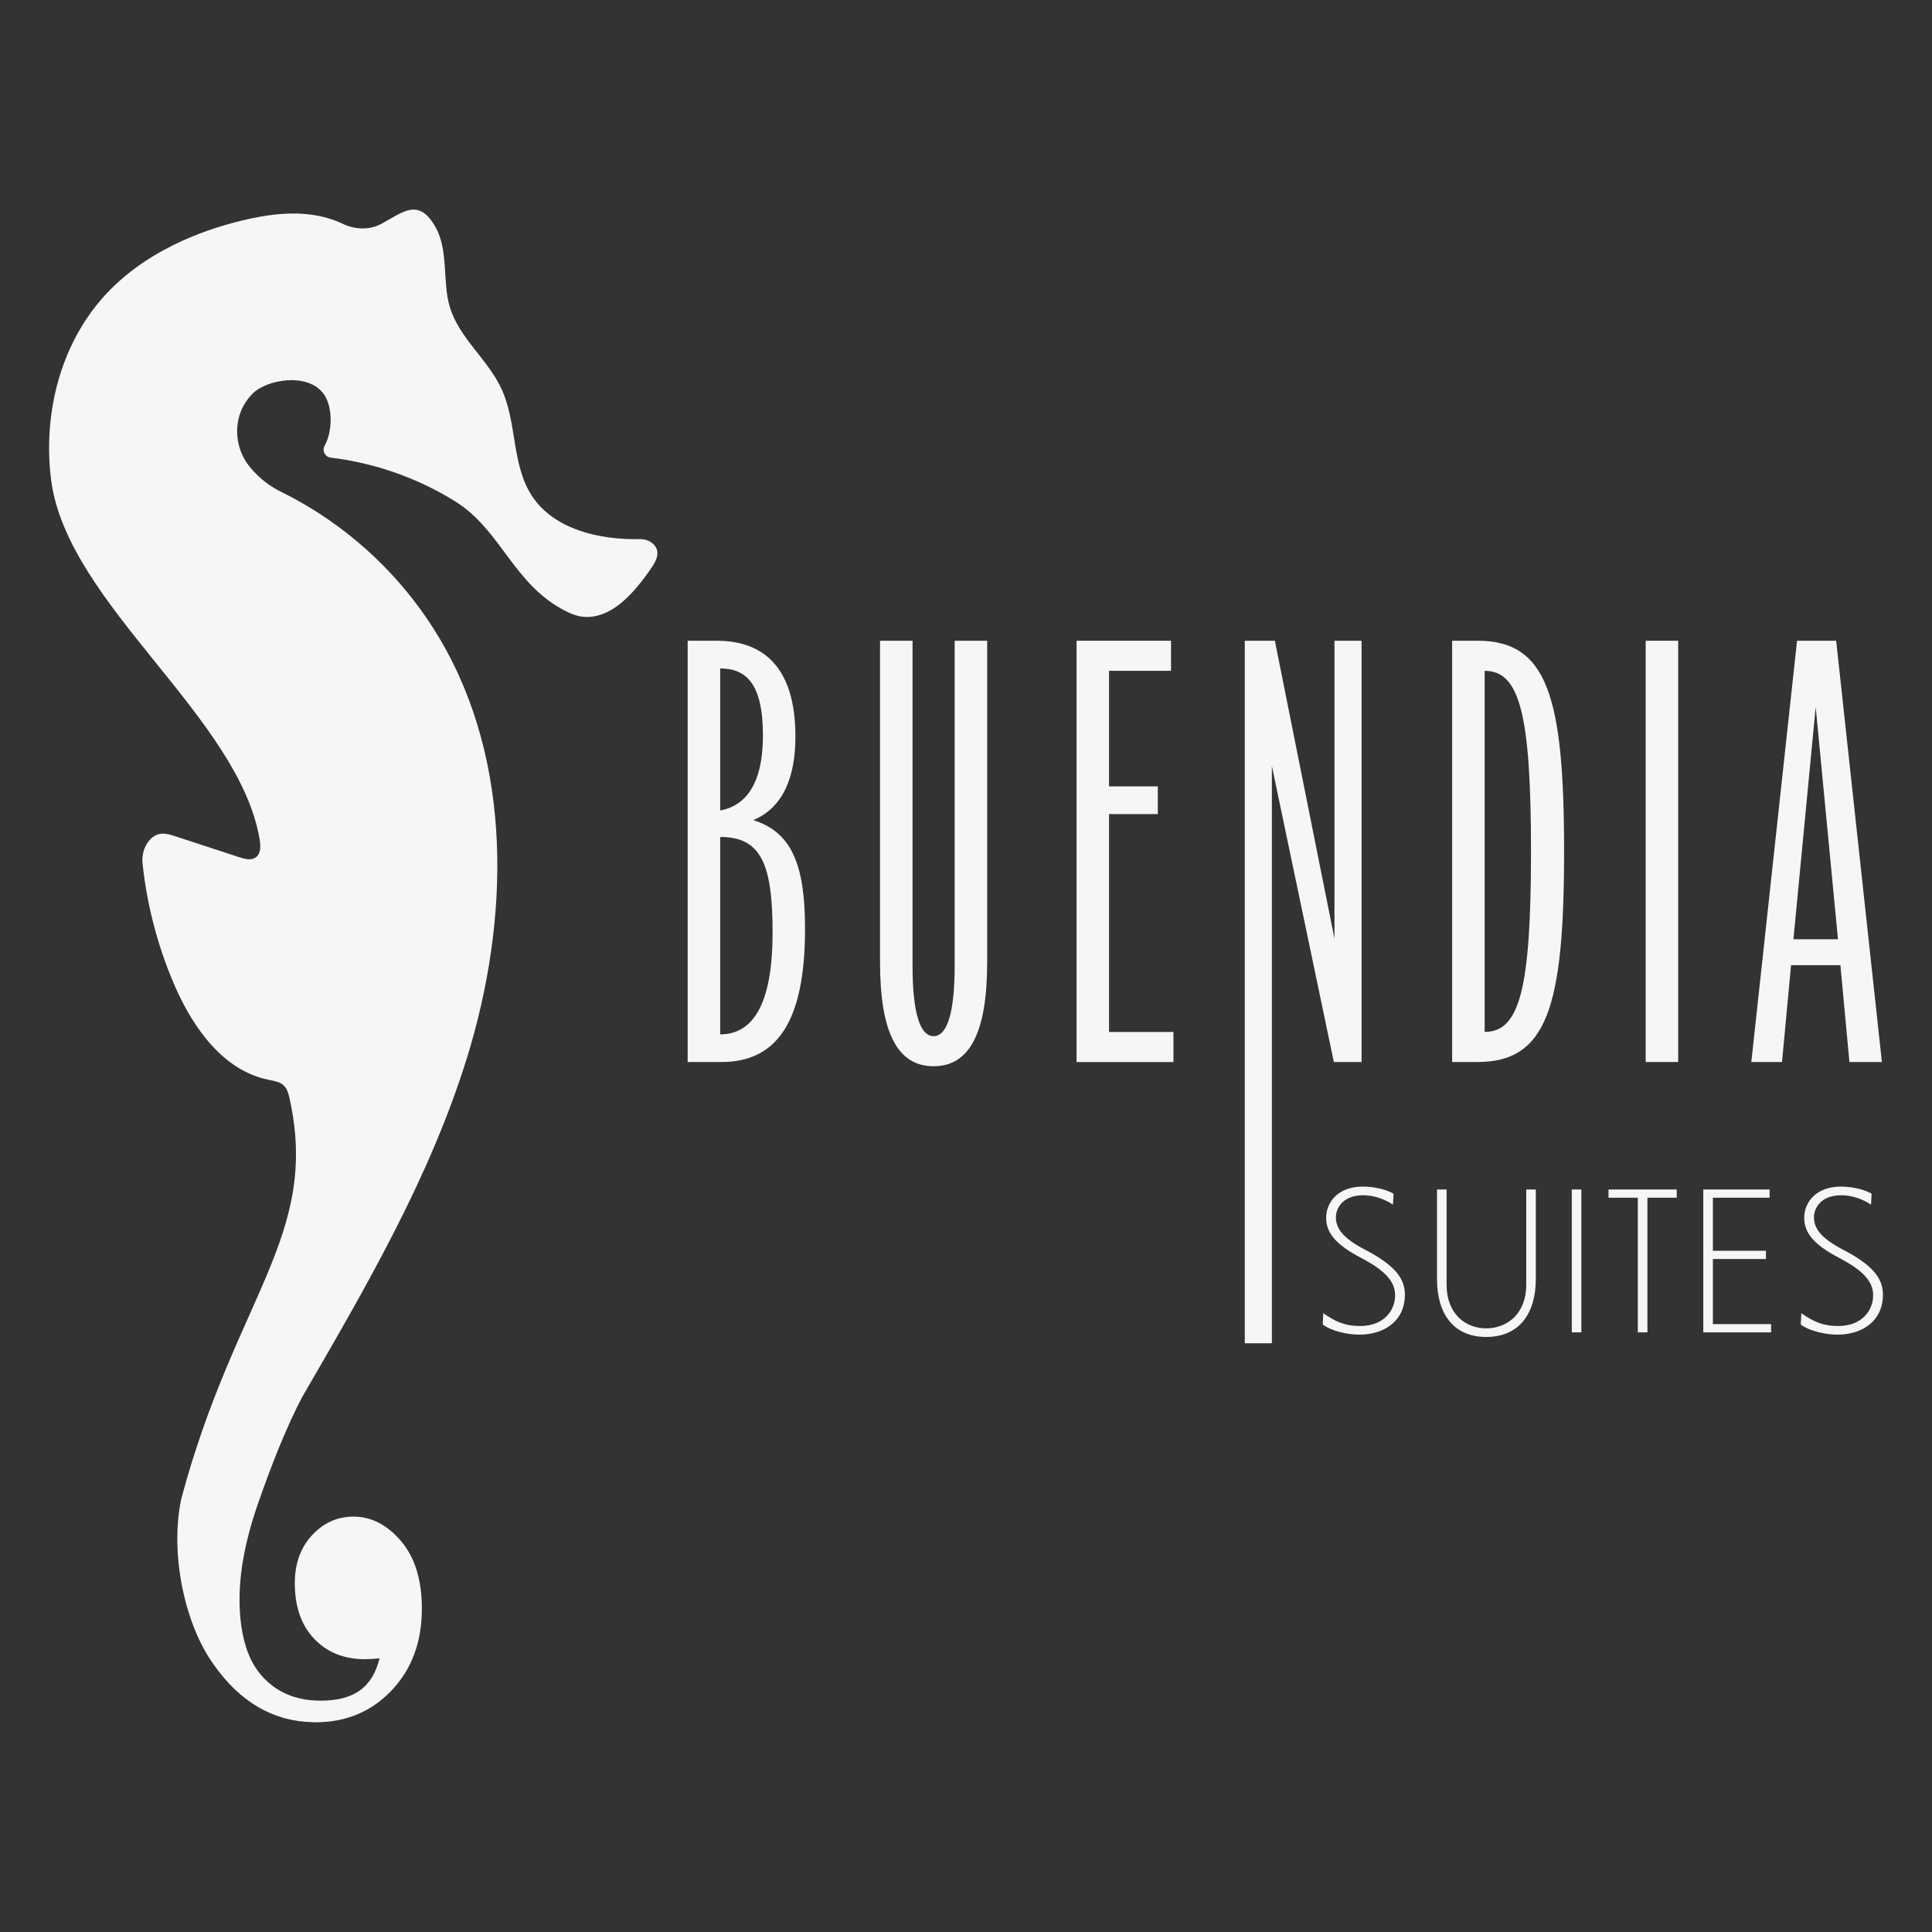 <svg xmlns="http://www.w3.org/2000/svg" id="Capa_1" viewBox="0 0 566.93 566.93"><rect x="0" y="0" width="566.93" height="566.93" fill="#333333" stroke="none"/><defs><style>      .st0 {        fill: #f7f6f5;      }    </style></defs><path class="st0" d="M187.64,158.21c-11.69.21-25.1-2.8-31.58-12.74-5.96-9.14-4.31-21.39-8.87-31.3-4.01-8.72-12.57-15.04-15.25-24.26-2.14-7.35-.29-16.42-4.12-23.23-4.88-8.67-9.41-4.58-15.71-1.1-3.55,1.96-7.81,1.87-11.47.12-1.87-.89-3.79-1.55-5.75-2.04-7.73-1.9-15.97-.85-23.75,1.02-7,1.68-13.93,4.08-20.39,7.29-7.82,3.89-14.95,8.98-20.71,15.52-8.77,9.96-13.79,22.77-15.21,36.02-.61,5.7-.56,11.49.15,17.16,2.32,18.54,16.5,36.16,30.7,53.76,13.73,17.02,27.47,34.03,30.51,51.85.32,1.9.41,4.22-1.16,5.33-1.34.94-3.17.47-4.73-.04-6.31-2.07-12.63-4.14-18.94-6.2-1.84-.6-3.79-1.2-5.68-.26-.59.3-1.18.73-1.76,1.38-1.65,1.86-2.35,4.41-2.09,6.88.7,6.8,2.01,13.52,3.85,20.1,1.53,5.47,3.42,10.83,5.7,16.03,5.38,12.27,14.19,24.62,27.31,27.33,1.64.34,3.42.57,4.62,1.74.98.96,1.35,2.37,1.65,3.72,8.96,40.28-15.9,58.32-31.77,117.53-3.43,16.3,1.09,36.92,9.48,48.58,7.77,11.07,17.49,16.72,29.13,16.97.26,0,.53.02.79.02,4.49,0,8.59-.78,12.31-2.34,3.72-1.56,7.05-3.89,10.01-7,5.92-6.23,8.88-14.23,8.88-23.99,0-8.42-2.03-15.03-6.09-19.82-1.1-1.3-2.24-2.41-3.43-3.36-3.19-2.55-6.7-3.84-10.52-3.84-4.73,0-8.79,1.81-12.17,5.45-3.38,3.63-5.07,8.33-5.07,14.07,0,6.93,1.9,12.38,5.71,16.36,1.9,1.98,4.07,3.46,6.54,4.46,2.48,1,5.25,1.5,8.3,1.5,1.18,0,2.62-.09,4.31-.25-1.02,4.22-2.92,7.36-5.71,9.38-2.79,2.03-6.63,3.04-11.54,3.04-7.27,0-13.06-2.46-17.37-7.36-3.11-3.54-5.08-8.42-5.94-14.59-.34-2.39-.52-4.96-.52-7.74,0-8.12,1.69-17.18,5.07-27.15,4.65-13.46,9.06-24.16,13.25-32.15,18.57-32.05,37.4-64.17,48.36-99.46,12.59-40.52,13.64-86.84-8.03-123.33-9.25-15.58-22.38-28.81-37.86-38.22-2.76-1.68-5.59-3.24-8.49-4.67-2.82-1.38-5.38-3.22-7.56-5.44-.99-1.01-1.92-2.08-2.71-3.26-3.74-5.57-4.14-14.24,1.87-20.24,4.07-4.07,16.3-6.29,20.88.29,2.59,3.72,2.56,10.81.18,15.09-.81,1.46.13,3.27,1.78,3.47,12.89,1.55,25.44,5.94,36.47,12.79,13.73,8.52,17.12,24.65,32.79,32.39,1.44.71,2.96,1.31,4.55,1.49,8.5.98,15.28-7.02,20.2-14.15,1.4-2.03,2.88-4.58.98-6.83-1.06-1.26-2.73-1.81-4.37-1.78Z"></path><path class="st0" d="M400.61,366.75c-6.63-3.48-8.6-6.29-8.6-9.61,0-2.19,1.63-6.4,8.04-6.4,3.31,0,6.4,1.23,8.71,2.75l.17-3.21c-2.7-1.52-6.35-2.08-9.05-2.08-7.19,0-10.73,4.55-10.73,9.16,0,4.33,2.7,7.81,10.23,11.75,7.42,3.88,10,7.14,10,11.01,0,4.22-3.09,8.99-10.28,8.99-4.27,0-7.14-1.18-10.79-3.76l-.17,3.31c2.47,1.91,7.19,2.98,10.74,2.98,7.25,0,13.37-3.93,13.37-11.75,0-5-3.31-8.77-11.63-13.15Z"></path><path class="st0" d="M447.87,376.98c0,8.54-5.62,12.81-11.75,12.81s-11.63-4.27-11.63-12.81v-27.93h-2.81v26.3c0,10.17,4.83,16.97,14.44,16.97s14.55-6.8,14.55-16.97v-26.3h-2.81v27.93Z"></path><rect class="st0" x="461.23" y="349.05" width="2.81" height="41.92"></rect><polygon class="st0" points="472.01 351.46 480.61 351.46 480.61 390.97 483.42 390.97 483.42 351.46 492.02 351.46 492.02 349.05 472.01 349.05 472.01 351.46"></polygon><polygon class="st0" points="502.63 369.45 518.2 369.45 518.2 367.03 502.63 367.03 502.63 351.46 519.27 351.46 519.27 349.05 499.82 349.05 499.82 390.97 519.71 390.97 519.71 388.55 502.63 388.55 502.63 369.45"></polygon><path class="st0" d="M540.89,366.75c-6.63-3.48-8.6-6.29-8.6-9.61,0-2.19,1.63-6.4,8.04-6.4,3.31,0,6.4,1.23,8.71,2.75l.17-3.21c-2.7-1.52-6.35-2.08-9.05-2.08-7.19,0-10.73,4.55-10.73,9.16,0,4.33,2.7,7.81,10.23,11.75,7.42,3.88,10,7.14,10,11.01,0,4.22-3.09,8.99-10.28,8.99-4.27,0-7.14-1.18-10.79-3.76l-.17,3.31c2.47,1.91,7.19,2.98,10.74,2.98,7.25,0,13.37-3.93,13.37-11.75,0-5-3.31-8.77-11.63-13.15Z"></path><path class="st0" d="M221.05,240.65c8.83-3.71,12.36-12.72,12.36-24.55,0-24.72-13.95-28.08-23.14-28.08h-8.48v123.62h9.89c16.07,0,24.55-11.48,24.55-39.03,0-19.25-4.06-28.43-15.19-31.96ZM211.34,196.15c7.42,0,12.54,4.24,12.54,19.6s-5.83,20.84-12.54,22.08v-41.68ZM211.34,303.52v-57.92c12.01,0,15.37,7.95,15.37,28.08,0,18.72-4.59,29.85-15.37,29.85Z"></path><path class="st0" d="M280.14,283.39c0,13.6-2.12,20.66-6.18,20.66s-6.18-7.07-6.18-20.66v-95.37h-9.54v94.31c0,20.31,4.94,30.55,15.72,30.55s15.72-10.24,15.72-30.55v-94.31h-9.54v95.37Z"></path><polygon class="st0" points="325.44 238.89 339.75 238.89 339.75 230.76 325.44 230.76 325.44 196.85 343.63 196.85 343.63 188.02 315.91 188.02 315.91 311.65 344.34 311.65 344.34 302.82 325.44 302.82 325.44 238.89"></polygon><polygon class="st0" points="399.54 311.65 399.54 188.02 391.59 188.02 391.59 275.44 374.1 188.02 365.27 188.02 365.27 394.18 373.22 394.18 373.22 224.76 391.41 311.65 399.54 311.65"></polygon><path class="st0" d="M433.54,188.02h-7.42v123.62h7.42c20.31,0,25.43-15.89,25.43-61.81s-5.12-61.81-25.43-61.81ZM435.66,302.82v-105.97c10.24,0,13.6,12.54,13.6,52.98s-3.36,52.98-13.6,52.98Z"></path><rect class="st0" x="482.91" y="188.02" width="9.54" height="123.62"></rect><path class="st0" d="M542.69,311.65h9.54l-13.42-123.62h-11.48l-13.42,123.62h9.01l2.65-28.43h14.48l2.65,28.43ZM526.27,275.62l6.53-68.17,6.54,68.17h-13.07Z"></path></svg>